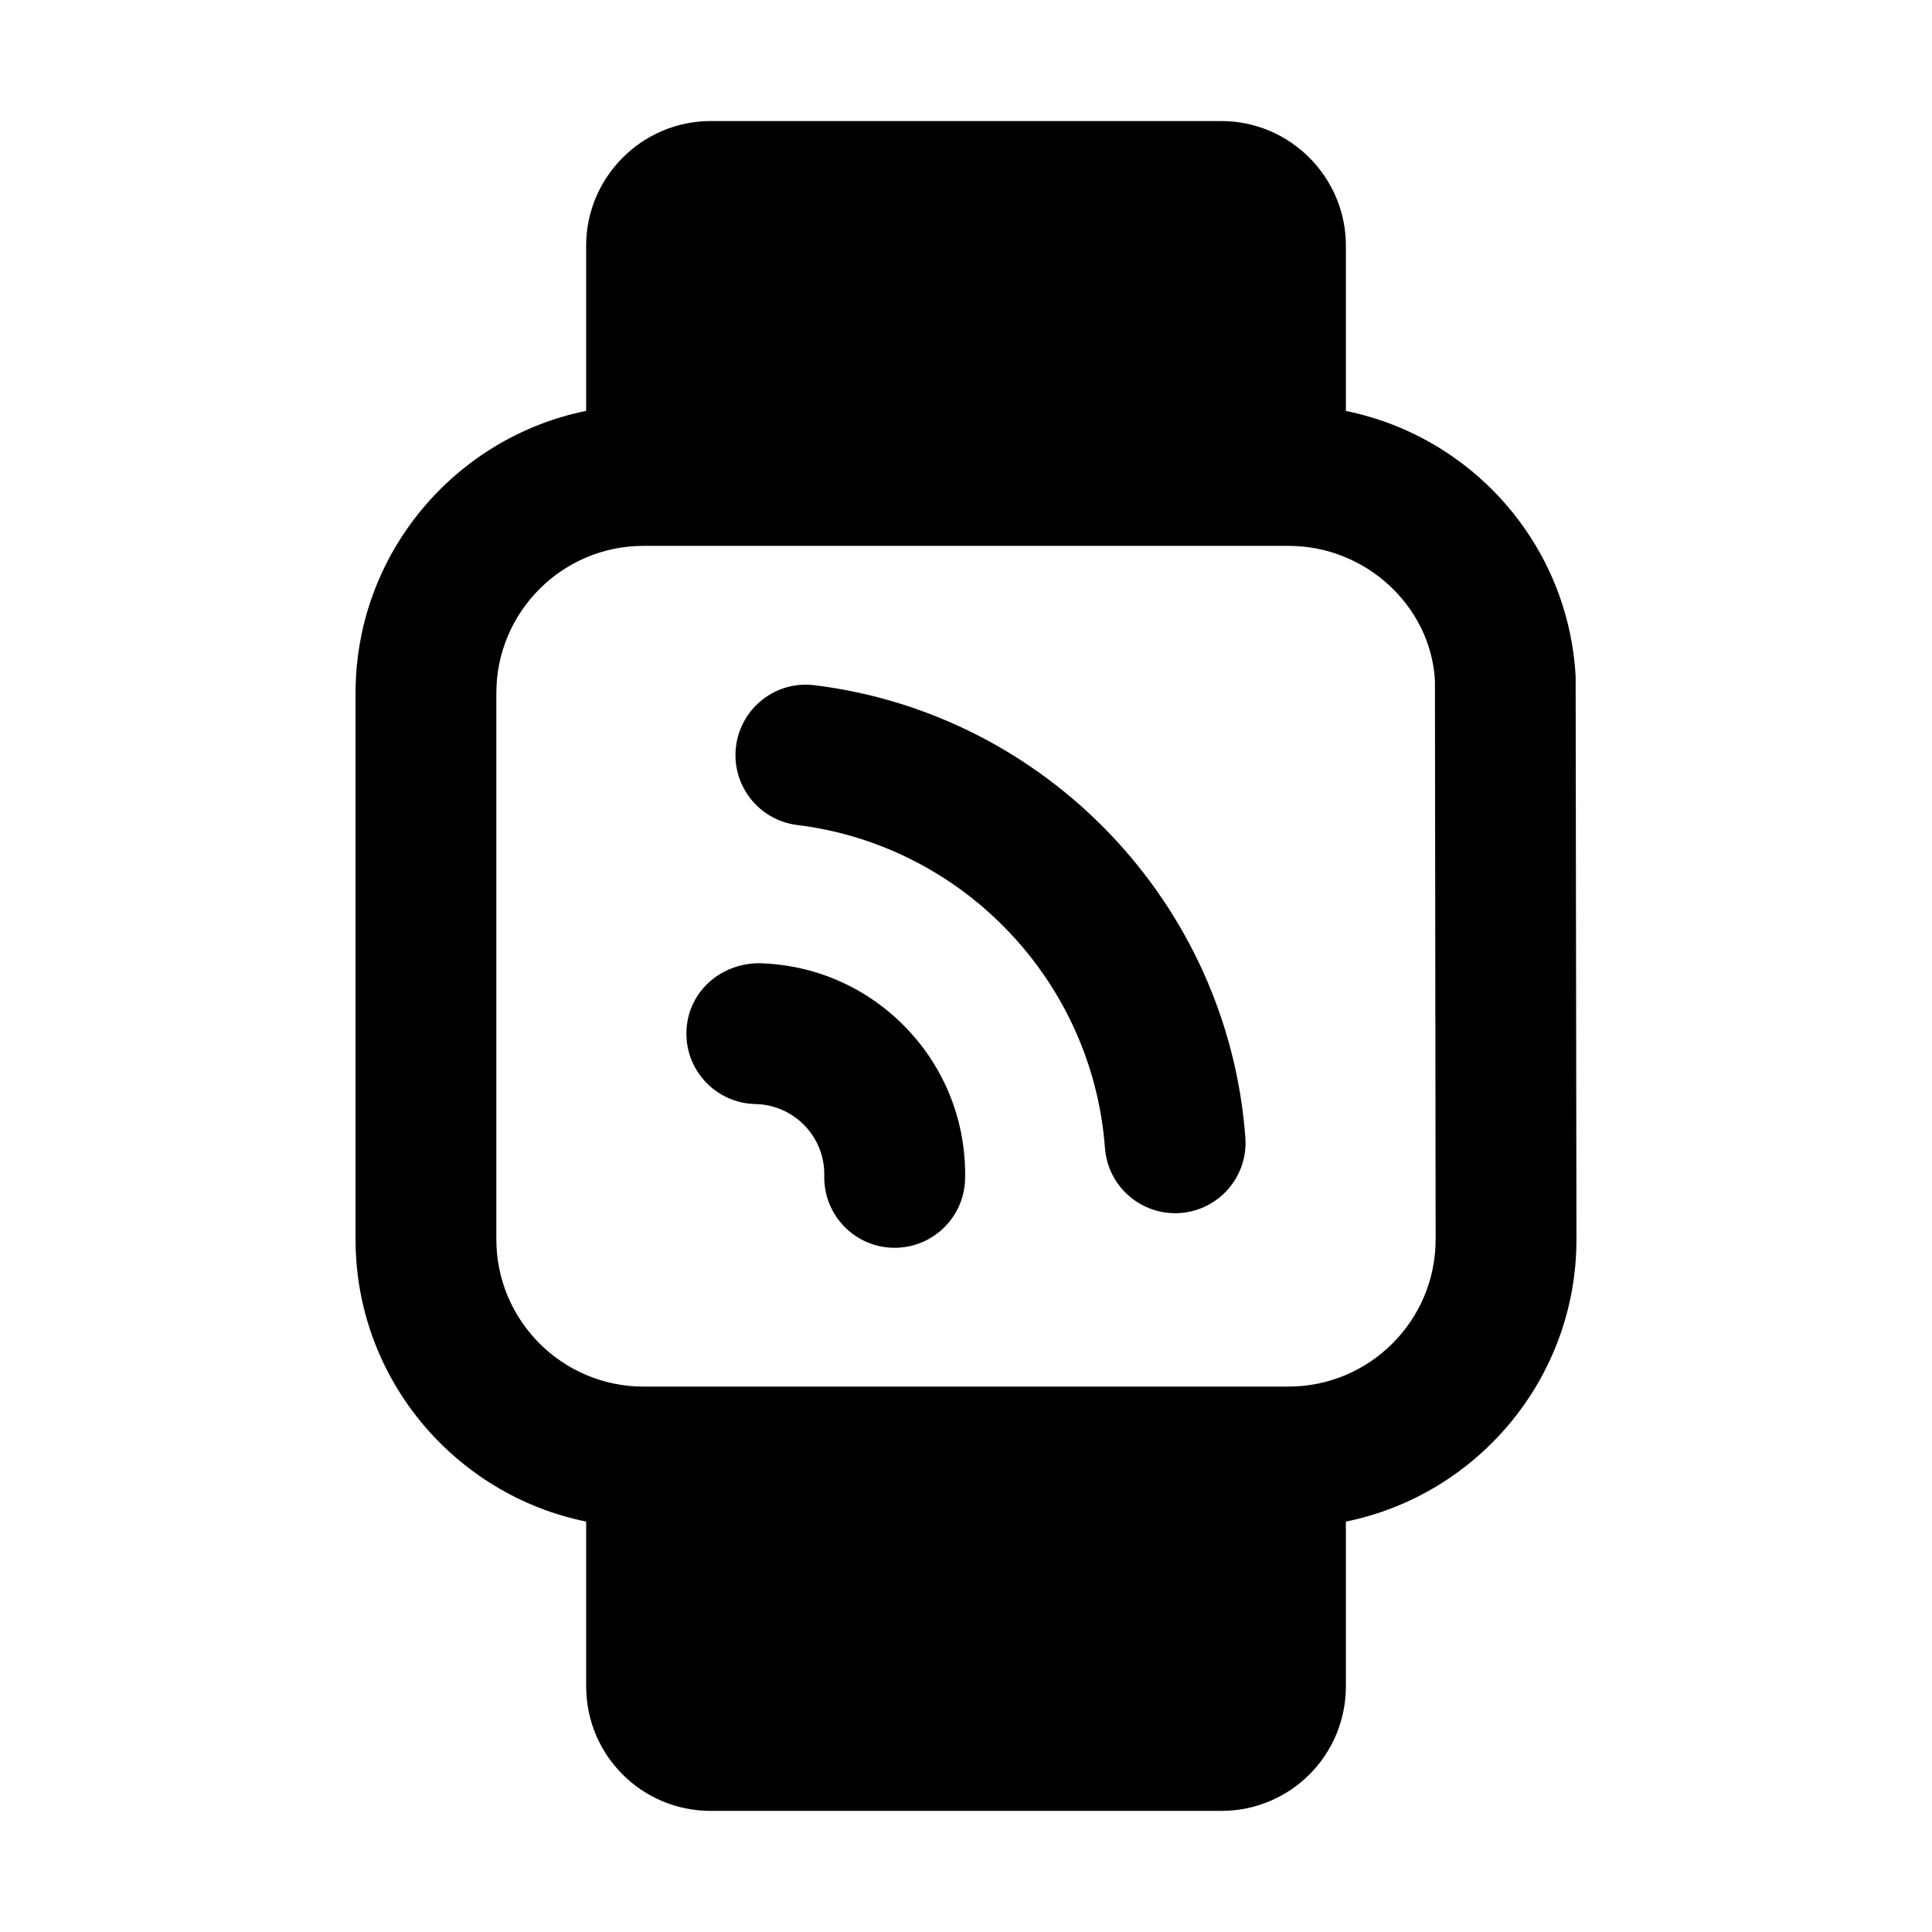 <?xml version="1.0" encoding="UTF-8"?>
<!-- Uploaded to: ICON Repo, www.svgrepo.com, Generator: ICON Repo Mixer Tools -->
<svg fill="#000000" width="800px" height="800px" version="1.1" viewBox="144 144 512 512" xmlns="http://www.w3.org/2000/svg">
 <g>
  <path d="m561.56 323.27c-1.938-35.133-27.57-63.602-60.887-70.363v-43.801c0-18.098-14.742-33.027-33.027-33.027h-135.28c-18.285 0-33.027 14.926-33.027 33.027v43.777c-34.82 7.07-61.113 37.898-61.113 74.777v144.79c0 36.879 26.293 67.715 61.113 74.785v43.641c0 18.289 14.738 33.031 33.027 33.031h135.28c18.285 0 33.027-14.742 33.027-33.027v-43.641c34.812-7.074 61.105-37.91 61.105-74.785v-0.027zm-76.098 188.19c-6.82-0.004-128.2 0-170.93 0-21.504 0-38.996-17.492-38.996-39.004v-144.8c0-21.504 17.492-38.996 38.996-38.996h170.93c20.645 0 37.703 16.098 38.812 35.66l0.184 148.15c0 21.492-17.492 38.988-38.996 38.988z"/>
  <path d="m359.84 325.59c-10.258-1.277-19.535 6.023-20.793 16.246-1.258 10.223 6.012 19.535 16.234 20.801 43.969 5.41 78.266 41.41 81.543 85.598 0.77 10.367 9.832 18 19.988 17.219 10.277-0.758 17.984-9.711 17.219-19.988-4.582-61.871-52.598-112.29-114.19-119.88z"/>
  <path d="m344.95 399.26c-10.461 0.184-18.824 7.973-19.043 18.27-0.219 10.305 7.965 18.832 18.277 19.051 10.219 0.207 18.488 8.645 18.258 19.043-0.219 10.297 7.965 18.832 18.258 19.051h0.402c10.133 0 18.441-8.102 18.66-18.27 0.309-14.953-5.211-29.129-15.562-39.926-10.352-10.785-24.289-16.898-39.25-17.219z"/>
 </g>
</svg>